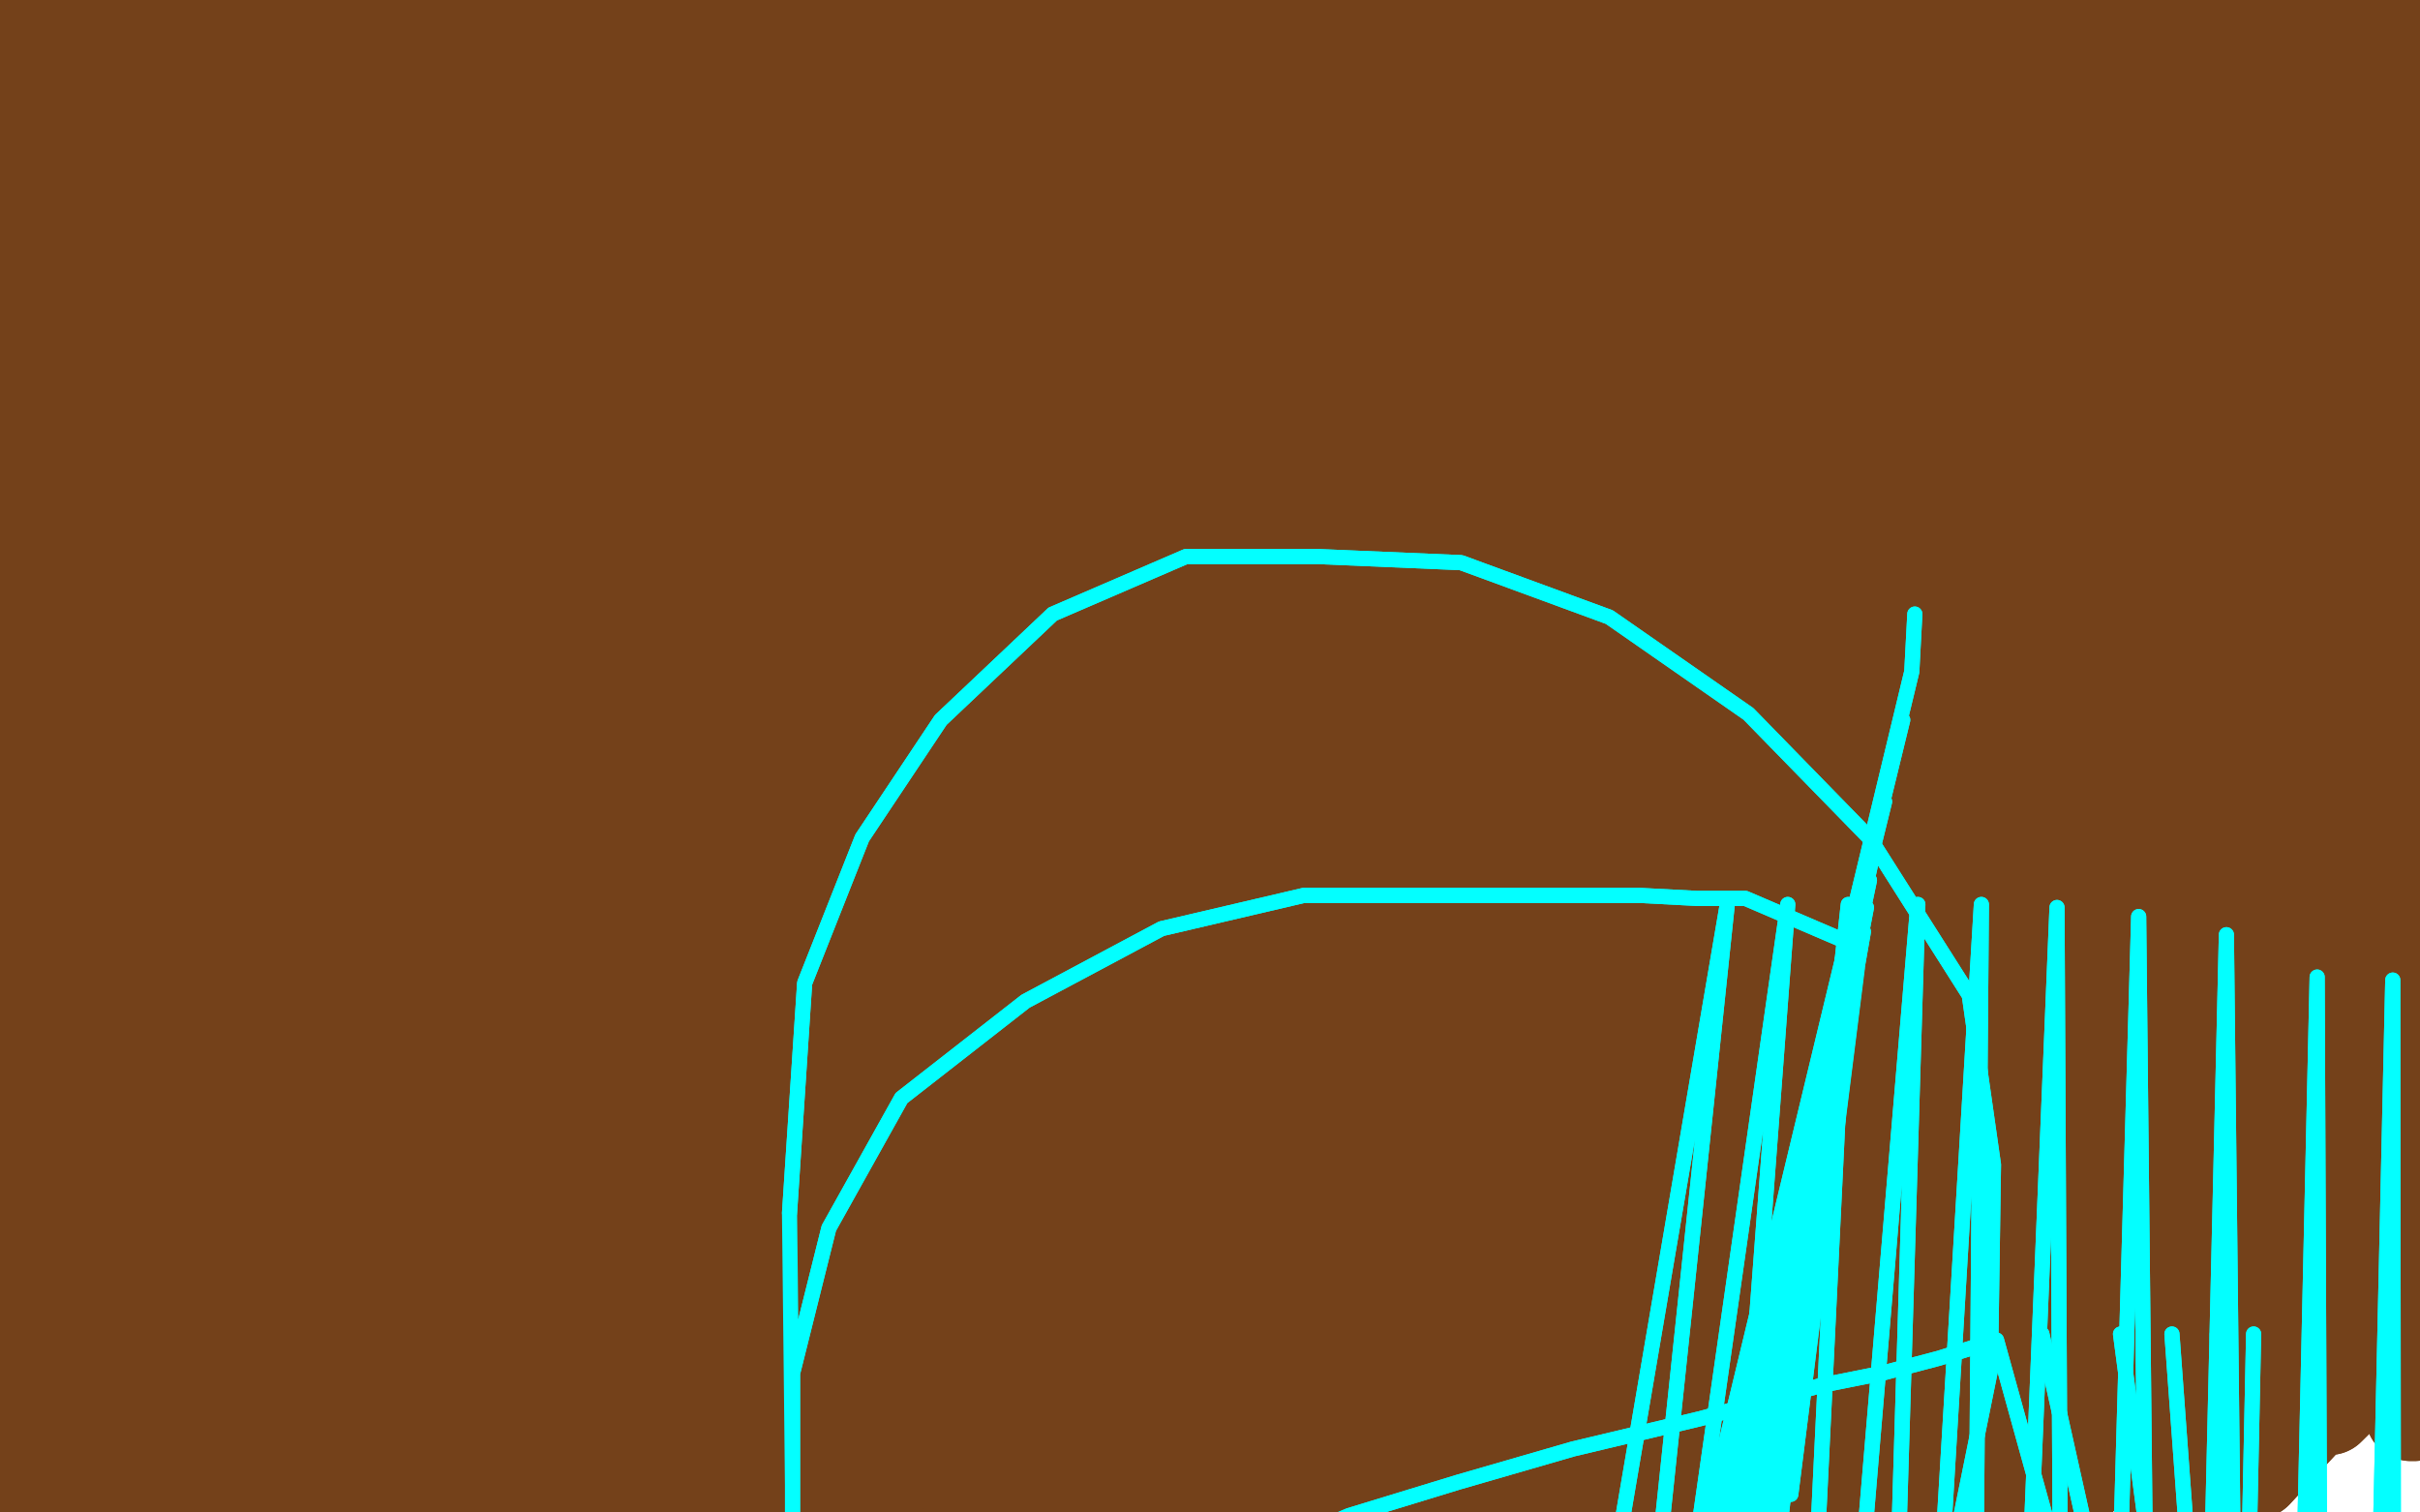 <?xml version="1.0" standalone="no"?>
<!DOCTYPE svg PUBLIC "-//W3C//DTD SVG 1.1//EN"
"http://www.w3.org/Graphics/SVG/1.1/DTD/svg11.dtd">

<svg width="800" height="500" version="1.1" xmlns="http://www.w3.org/2000/svg" xmlns:xlink="http://www.w3.org/1999/xlink" style="stroke-antialiasing: false"><desc>This SVG has been created on https://colorillo.com/</desc><rect x='0' y='0' width='800' height='500' style='fill: rgb(255,255,255); stroke-width:0' /><polyline points="724,143 714,157 714,157 381,327 381,327 709,160 709,160 388,325 388,325 704,162 704,162 394,324 394,324 698,164 698,164 404,319 404,319 693,166 693,166 413,315 413,315 689,168 689,168 422,310 422,310 685,170 685,170 429,307 682,171 435,306 678,173 439,306 675,175 443,306 673,177 446,306 670,179 449,306 667,182 451,306 665,183 452,306 663,186 453,307 662,187 454,307 661,187 454,308 661,188 454,309 661,188 452,311 661,188 451,312 661,188 449,313 661,188 447,314 661,188 445,315 661,188 444,315 662,187 443,315 662,186 442,315 663,186 442,315 664,184 442,315 665,183 442,315 666,181 441,315 667,181 440,315 667,180 440,315 668,179 439,315 669,178 438,315 669,178 436,315 670,177 434,315 670,177 433,315 670,177 431,315 670,176 428,315 670,175 425,315 670,173 422,315 670,169 418,315 670,163 414,313 670,156 409,309 671,148 405,305 671,140 399,301 671,133 395,297 671,127 390,294 671,122 386,291 671,118 381,290 670,116 377,289 669,115 372,289 668,114 368,289 667,114 362,289 666,114 350,295 664,114 339,301 662,114 332,305 660,114 328,308 658,114 325,309 657,114 323,310 656,114 321,311 654,114 318,312 652,114 316,314 650,115 313,316 647,116 309,318 642,117 306,320 636,118 303,323 625,121 299,326 608,126 294,331 590,132 286,338 570,139 275,350 552,147 261,364 535,156 248,378 519,166 236,392 505,175 225,405 490,184 214,417 473,195 203,430 457,205 193,443 441,215 183,454 427,222 175,463 418,227 170,469 414,229 167,472 411,229 166,473 411,229 166,472 411,228 167,469 411,225 172,464 411,220 182,454 415,214 198,439 432,200 219,417 464,182 244,391 493,166 270,366 518,151 296,342 543,136 320,319 565,123 342,300 584,111 362,284 605,100 382,268 629,89 403,253 655,79 425,240 682,71 446,227 707,63 467,216 727,59 485,209 742,56 498,202 753,55 508,199 757,55 512,199 759,55 513,199 759,55 513,200 759,58 511,204 758,63 506,208 754,71 488,221 741,82 463,240 716,99 428,267 677,119 389,299 635,141 353,330 595,164 318,361 557,187 285,391 525,209 257,417 496,229 231,441 470,246 210,461 453,260 192,477 440,268 179,488 430,272 170,497 421,276 161,505 411,280 154,512 402,281 149,516 398,281 149,517 398,280 149,517 398,275 155,515 401,267 167,509 413,254 183,498 438,234 205,479 472,211 236,445 512,186 273,408 554,159 309,371 598,130 347,333 640,104 384,297 677,81 416,265 709,62 444,239 737,45 468,219 757,33 485,204 772,24 499,190 778,19 506,182 780,18 508,179 778,19 505,179 775,24 500,181 766,35 490,184 748,48 459,204 716,63 419,227 663,81 372,256 606,100 324,288 555,120 282,318 509,139 239,348 462,160 200,376 421,178 165,402 385,193 132,425 349,207 103,447 314,222 77,469 280,236 54,491 247,252 35,510 223,263 21,524 206,272 10,535 195,278 4,542 190,279 3,543 189,279 3,543 189,279 4,543 189,276 14,535 192,269 33,516 210,254 57,491 245,227 87,458 288,197 122,418 332,168 159,380 375,138 198,343 421,109 239,303 462,83 283,264 504,62 325,229 551,39 366,197 597,19 406,169 637,3 438,147 670,-8 467,130 698,-16 491,118 719,-19 508,109 732,-19 519,105 738,-19 523,104 739,-16 524,104 737,-9 522,106 728,2 515,111 710,15 488,125 678,30 447,147 631,47 398,173 574,67 344,202 516,89 291,233 453,115 238,267 396,139 190,297 348,161 144,328 303,181 102,359 264,200 66,387 227,219 34,415 184,241 8,441 141,265 -18,471 110,286 -38,498 88,301 -50,520 76,309 -50,528 75,310 -50,529 75,309 -50,525 78,304 -41,517 87,295 -24,502 110,274 -5,481 141,247 20,450 177,215 56,404 219,180 94,358 265,143 131,314 311,107 168,272 353,72 203,232 393,41 239,193 432,13 272,159 463,-9 300,129 490,-27 326,104 514,-42 347,83 533,-50 362,68 546,-50 372,60 551,-50 375,57 552,-50 375,57 551,-50 375,61 542,-39 364,72 515,-18 326,102 463,15 276,143 392,57 219,194 328,99 166,248 270,143 120,303 221,183 76,355 177,222 40,405 141,255 12,445 118,280 -7,477 100,298 -19,501 91,308 -26,514 89,309 -26,518 89,307 -23,517 89,302 -13,513 100,289 3,498 127,263 24,472 158,236 52,436 197,205 86,393 240,170 121,350 283,136 156,313 328,103 192,273 375,70 231,233 421,39 272,194 463,11 311,158 508,-12 352,124 551,-34 388,96 588,-49 419,74 616,-50 442,61 631,-50 454,55 637,-50 459,54 637,-50 459,55 637,-50 459,60 632,-43 455,67 617,-24 435,89 590,-1 402,119 547,27 359,156 483,63 303,202 414,106 247,251 354,145 198,298 301,181 151,344 259,213 113,383 225,237 83,412 203,253 65,427 192,259 55,434 188,259 51,435 185,259 50,435 185,255 50,434 185,250 51,427 188,239 66,405 213,212 86,376 250,179 116,340 293,148 156,299 342,118 200,259 390,89 248,219 438,63 296,183 477,45 340,152 525,24 383,125 574,4 424,101 618,-11 461,81 660,-25 497,63 698,-36 534,46 727,-43 562,33 747,-49 582,25 756,-50 590,23 757,-50 591,22 755,-46 590,25 750,-43 586,27 745,-39 581,31 729,-32 568,40 696,-18 536,56 650,-1 488,81 596,20 430,115 542,45 379,146 487,73 325,182 431,106 272,220 383,133 221,259 341,161 183,292 306,187 150,324 280,209 128,351 263,225 116,369 258,231 113,376 258,231 114,376 261,228 121,373 281,217 144,358 324,192 175,335 371,164 214,304 422,135 262,265 469,110 316,227 521,84 370,191 577,58 420,160 626,36 462,135 671,18 503,115 711,3 542,97 745,-7 576,83 775,-14 606,74 801,-17 631,67 819,-17 650,64 829,-17 660,64 832,-15 663,65 832,-12 663,70 830,-7 660,74 825,-2 653,80 812,5 635,90 780,18 607,103 736,31 570,119 691,45 529,137 644,61 485,160 603,79 444,186 568,96 407,208 534,113 373,231 501,131 343,253 469,150 314,277 432,176 282,306 388,205 247,341 342,238 209,383 296,276 173,429 255,313 139,472 225,343 116,507 204,365 99,529 192,379 89,543 188,385 85,549 186,387 84,550 186,385 84,549 188,380 84,544 194,373 96,532 216,354 114,511 249,329 139,484 286,302 172,450 327,272 209,415 370,243 248,379 414,215 288,346 458,186 329,312 504,160 373,278 556,132 418,245 607,105 458,215 657,80 499,188 701,60 541,161 740,45 578,138 771,33 607,120 791,28 627,109 800,26 637,105 801,26 637,104 800,29 637,106 794,34 630,111 772,49 616,120 736,68 577,143 689,90 531,169 630,116 472,204 570,144 410,243 508,175 350,282 442,213 291,325 381,246 235,369 326,277 180,412 274,307 135,448 237,328 103,471 208,344 79,487 185,355 61,499 170,363 49,507 158,368 38,515 148,372 28,526 139,376 21,533 134,379 19,538 132,381 19,539 131,381 19,539 131,381 20,539 133,381 27,538 140,378 44,529 163,366 67,513 201,345 100,485 247,317 138,451 296,287 180,417 348,255 228,380 401,225 278,343 453,194 331,305 501,169 381,269 559,141 434,235 619,114 480,207 675,90 533,179 727,71 583,153 772,56 627,133 809,45 663,117 838,39 689,107 857,36 705,102 864,35 711,101 865,35 712,101 865,37 712,103 862,40 709,107 851,46 703,111 822,58 679,122 781,73 633,143 721,93 577,169 652,118 510,204 583,146 437,248 513,179 366,294 441,215 301,342 380,246 247,387 338,271 209,420 309,290 185,440 288,304 167,454 271,314 154,466 257,322 143,477 243,329 133,489 228,339 124,503 219,347 121,510 218,348 121,511 218,348 123,511 221,348 135,511 239,344 154,504 271,330 180,489 310,309 213,464 359,280 254,431 411,247 301,393 462,216 351,351 513,187 400,312 570,153 449,273 627,120 493,243 680,92 543,209 731,66 592,177 776,45 637,149 815,28 675,127 849,14 707,109 878,3 734,95 899,-4 754,86 912,-8 767,80 919,-9 775,78 919,-9 776,77 919,-7 776,77 917,-3 774,81 911,2 769,84 888,17 755,96 852,37 717,119 798,65 668,150 732,101 609,189 668,137 550,231 611,172 494,273 557,207 436,322 503,242 379,368 449,279 330,408 398,313 288,448 354,344 252,481 321,368 224,508 296,386 204,526 281,396 195,531 276,397 193,532 275,397 192,532 275,396 192,530 275,394 192,528 275,391 193,525 283,380 205,513 301,361 221,493 322,339 239,468 350,312 264,437 383,281 293,404 421,250 326,371 457,223 360,341 495,198 396,309 540,168 435,276 585,140 471,247 632,112 513,217 679,86 557,184 723,63 599,155 763,43 639,130 800,28 676,109 829,16 704,94 850,8 724,85 863,4 736,80 866,3 739,79 867,3 740,79 867,3 740,81 865,6 738,85 860,12 734,91 844,28 719,109 817,50 691,135 777,80 654,168 728,114 612,206 682,147 571,244 635,183 528,284 588,219 479,330 540,255 429,381 489,293 386,423 444,331 351,456 408,357 323,482 383,373 303,498 368,382 291,505 360,384 285,506 357,384 284,506 357,378 284,506 364,363 284,503 378,346 288,494 399,325 310,463 429,298 338,430 467,269 374,393 510,238 418,354 557,207 458,319 609,174 500,288 662,143 547,253 711,116 592,222 756,92 634,194 795,75 671,171 824,63 701,155 846,54 721,145 857,51 734,140 859,51 737,139 859,53 737,141 855,56 734,144 838,68 727,150 811,86 695,174 775,110 658,201 723,142 611,237 665,175 559,277 609,209 506,319 551,243 445,371 491,278 392,417 438,313 351,456 396,339 318,487 369,356 295,507 353,366 281,515 344,370 274,518 341,371 270,519 339,371 269,519 339,371 268,519 339,367 268,519 350,353 269,516 366,337 285,497 391,318 309,470 424,295 338,440 462,270 375,405 501,246 415,371 546,219 452,340 595,191 492,313 646,163 536,281 694,138 580,251 739,116 622,225 777,99 659,202 808,86 688,186 831,76 709,174 848,71 724,167 857,69 733,163 861,68 737,162 862,68 737,162 862,70 737,162 856,74 733,166 837,89 724,174 806,107 688,199 762,134 647,228 708,165 598,266 655,200 551,304 604,235 501,348 554,268 450,395 514,298 410,432 471,327 376,463 433,357 342,498 398,380 315,526 368,403 292,549 343,420 273,569 326,431 262,576 319,434 256,576 316,434 252,576" style="fill: none; stroke: #74411a; stroke-width: 30; stroke-linejoin: round; stroke-linecap: round; stroke-antialiasing: false; stroke-antialias: 0; opacity: 1.0"/>
<polyline points="377,11 370,17 370,17 370,18 370,18 370,19 370,19 368,17 366,16 363,14 360,13 352,13 338,22 319,35 296,53 271,73 243,96 213,121 187,145 161,169 135,195 108,219 81,245 55,271 35,292 19,310 6,325 -3,336 -7,343 -8,345 -4,343 6,333 23,316 47,290 84,250 126,207 171,164 219,122 269,82 316,47 354,20 388,0 411,-14 424,-18 427,-18 427,-11 411,7 376,37 325,78 261,130 193,191 127,260 67,325 18,386 -24,442 -50,483 -50,503 -50,504 -50,492 -50,469 -40,446" style="fill: none; stroke: #74411a; stroke-width: 30; stroke-linejoin: round; stroke-linecap: round; stroke-antialiasing: false; stroke-antialias: 0; opacity: 1.0"/>
<polyline points="377,11 370,17 370,17 370,18 370,18 370,19 368,17 366,16 363,14 360,13 352,13 338,22 319,35 296,53 271,73 243,96 213,121 187,145 161,169 135,195 108,219 81,245 55,271 35,292 19,310 6,325 -3,336 -7,343 -8,345 -4,343 6,333 23,316 47,290 84,250 126,207 171,164 219,122 269,82 316,47 354,20 388,0 411,-14 424,-18 427,-18 427,-11 411,7 376,37 325,78 261,130 193,191 127,260 67,325 18,386 -24,442 -50,483 -50,503 -50,504 -50,492 -50,469 -40,446 -28,424 -14,399 -5,388" style="fill: none; stroke: #74411a; stroke-width: 30; stroke-linejoin: round; stroke-linecap: round; stroke-antialiasing: false; stroke-antialias: 0; opacity: 1.0"/>
<polyline points="326,58 313,65 313,65 103,274 103,274 297,74 297,74 88,287 88,287 270,89 270,89 67,308 67,308 240,106 240,106 47,330 47,330 213,124 213,124 30,351 30,351 188,142 188,142 15,372 15,372 166,158 166,158 3,390 3,390 149,171 -7,405 137,181 -15,417 130,187 -18,423 128,188 -18,424 128,186 -18,423 129,179 -15,415 141,165 -5,399 161,147 10,377 190,122 33,343 226,93 62,305 260,69 90,270 291,46 118,237 321,27 143,210 346,11 163,187 365,-1 180,168 379,-9 191,155 386,-12 197,149 387,-13 197,147 387,-13 195,147 384,-8 182,153 368,1 157,169 335,17 123,197 287,40 83,233 230,72 45,276 180,106 13,319 137,141 -11,358 102,172 -28,394 80,196 -41,423 68,209 -46,440 67,211 -46,443 67,210 -44,440 75,200 -33,424 96,176 -17,397 126,143 4,360 162,108 31,313 205,69 65,261 250,33 101,211 293,2 136,168 334,-24 167,133 365,-42 193,106 385,-50 209,90 392,-50 215,83 388,-50 207,88 372,-39 187,101 340,-21 153,129 303,2 118,163 257,32 80,204 210,67 45,248 165,103 15,292 128,138 -8,330 108,160 -20,352 103,165 -21,357 108,157 -16,345 129,135 2,317 164,102 29,278 203,68 60,233 249,31 98,186 291,-2 129,144 328,-29 156,111 355,-48 173,88 365,-50 176,78 365,-50 175,77 355,-50 164,79 325,-39 127,105 272,-16 73,150 207,20 23,199 145,63 -16,246 99,101 -45,287 63,133 -50,323 37,158 -50,353 22,174 -50,371 18,179 -50,376 18,179 -50,376 20,173 -50,368 38,153 -50,346 69,121 -48,314 102,88 -23,276 138,54 6,232 175,21 37,189 209,-6 62,155 233,-25 81,131 243,-32 90,121 244,-32 90,120 240,-29 89,125 219,-13 71,146 179,19 38,189 129,63 1,244 75,117 -35,307 29,171 -50,369 -9,225 -50,427 -31,265 -50,465 -34,281 -50,478 -30,281 -50,479 -14,267 -50,469 11,237 -50,441 40,201 -50,400 74,160 -28,353 110,117 0,302 146,77 30,250 181,40 60,204 213,7 86,164 239,-19 105,137 253,-33 114,125 256,-36 115,125 256,-36 115,129 252,-27 105,147 231,-6 86,175 202,24 64,211 167,60 37,256 126,105 9,305 88,147 -16,351 63,176 -32,382 54,188 -39,393 53,189 -40,393 53,183 -40,382 59,163 -34,354 82,128 -17,312 109,87 6,261 140,45 32,208 170,8 57,161 192,-20 73,127 201,-35 78,111 201,-39 78,110 197,-37 71,114 177,-22 51,133 133,15 17,171 78,63 -23,223 32,109 -50,273 1,144 -50,310 -10,158 -50,322 -10,157 -50,322 -4,146 -50,310 18,119 -50,279 47,84 -50,238 80,45 -24,194 114,6 9,148 144,-23 36,111 164,-43 54,88 170,-50 59,79 167,-46 57,84 149,-32 44,102 118,-3 19,133 81,30 -9,168 47,63 -35,204 27,83 -50,225 21,89 -50,230 21,88 -50,229 24,79 -50,217 38,60 -40,191 59,32 -22,161 79,6 -4,129 95,-17 13,101 105,-32 24,82 107,-36 27,75 101,-32 25,78 81,-17 19,88 56,6 3,108 32,29 -14,129 19,43 -23,141 18,45 -23,142 19,42 -23,137 26,31 -18,126 37,17 -10,110 47,1 2,90 54,-10 11,75 57,-17 13,66 57,-17 14,64 56,-17 14,64 51,-14 13,66 43,-8 12,68 35,1 9,72 29,8 5,75 26,10 3,77 26,10 2,78 26,6 2,78 32,-4 4,69 42,-18 14,52 53,-35 22,33 62,-46 34,21 64,-50 37,17 64,-50 37,17 63,-50 37,17 57,-44 32,22 49,-39 26,27 37,-30 17,36 23,-19 5,47 14,-12 -3,55 13,-11 -6,56 11,-13 -8,55 11,-19 -8,48 19,-24 -5,44 30,-33 3,35 45,-50 16,16 58,-50 31,-2 65,-50 39,-12 65,-50 39,-18 65,-50 38,-18 62,-50 36,-17 59,-50 33,-11 47,-50 24,4 26,-39 5,26 2,-17 -15,50 -13,-1 -28,65 -16,3 -31,70" style="fill: none; stroke: #74411a; stroke-width: 30; stroke-linejoin: round; stroke-linecap: round; stroke-antialiasing: false; stroke-antialias: 0; opacity: 1.0"/>
<polyline points="326,58 313,65 313,65 103,274 103,274 297,74 297,74 88,287 88,287 270,89 270,89 67,308 67,308 240,106 240,106 47,330 47,330 213,124 213,124 30,351 30,351 188,142 188,142 15,372 15,372 166,158 166,158 3,390 149,171 -7,405 137,181 -15,417 130,187 -18,423 128,188 -18,424 128,186 -18,423 129,179 -15,415 141,165 -5,399 161,147 10,377 190,122 33,343 226,93 62,305 260,69 90,270 291,46 118,237 321,27 143,210 346,11 163,187 365,-1 180,168 379,-9 191,155 386,-12 197,149 387,-13 197,147 387,-13 195,147 384,-8 182,153 368,1 157,169 335,17 123,197 287,40 83,233 230,72 45,276 180,106 13,319 137,141 -11,358 102,172 -28,394 80,196 -41,423 68,209 -46,440 67,211 -46,443 67,210 -44,440 75,200 -33,424 96,176 -17,397 126,143 4,360 162,108 31,313 205,69 65,261 250,33 101,211 293,2 136,168 334,-24 167,133 365,-42 193,106 385,-50 209,90 392,-50 215,83 388,-50 207,88 372,-39 187,101 340,-21 153,129 303,2 118,163 257,32 80,204 210,67 45,248 165,103 15,292 128,138 -8,330 108,160 -20,352 103,165 -21,357 108,157 -16,345 129,135 2,317 164,102 29,278 203,68 60,233 249,31 98,186 291,-2 129,144 328,-29 156,111 355,-48 173,88 365,-50 176,78 365,-50 175,77 355,-50 164,79 325,-39 127,105 272,-16 73,150 207,20 23,199 145,63 -16,246 99,101 -45,287 63,133 -50,323 37,158 -50,353 22,174 -50,371 18,179 -50,376 18,179 -50,376 20,173 -50,368 38,153 -50,346 69,121 -48,314 102,88 -23,276 138,54 6,232 175,21 37,189 209,-6 62,155 233,-25 81,131 243,-32 90,121 244,-32 90,120 240,-29 89,125 219,-13 71,146 179,19 38,189 129,63 1,244 75,117 -35,307 29,171 -50,369 -9,225 -50,427 -31,265 -50,465 -34,281 -50,478 -30,281 -50,479 -14,267 -50,469 11,237 -50,441 40,201 -50,400 74,160 -28,353 110,117 0,302 146,77 30,250 181,40 60,204 213,7 86,164 239,-19 105,137 253,-33 114,125 256,-36 115,125 256,-36 115,129 252,-27 105,147 231,-6 86,175 202,24 64,211 167,60 37,256 126,105 9,305 88,147 -16,351 63,176 -32,382 54,188 -39,393 53,189 -40,393 53,183 -40,382 59,163 -34,354 82,128 -17,312 109,87 6,261 140,45 32,208 170,8 57,161 192,-20 73,127 201,-35 78,111 201,-39 78,110 197,-37 71,114 177,-22 51,133 133,15 17,171 78,63 -23,223 32,109 -50,273 1,144 -50,310 -10,158 -50,322 -10,157 -50,322 -4,146 -50,310 18,119 -50,279 47,84 -50,238 80,45 -24,194 114,6 9,148 144,-23 36,111 164,-43 54,88 170,-50 59,79 167,-46 57,84 149,-32 44,102 118,-3 19,133 81,30 -9,168 47,63 -35,204 27,83 -50,225 21,89 -50,230 21,88 -50,229 24,79 -50,217 38,60 -40,191 59,32 -22,161 79,6 -4,129 95,-17 13,101 105,-32 24,82 107,-36 27,75 101,-32 25,78 81,-17 19,88 56,6 3,108 32,29 -14,129 19,43 -23,141 18,45 -23,142 19,42 -23,137 26,31 -18,126 37,17 -10,110 47,1 2,90 54,-10 11,75 57,-17 13,66 57,-17 14,64 56,-17 14,64 51,-14 13,66 43,-8 12,68 35,1 9,72 29,8 5,75 26,10 3,77 26,10 2,78 26,6 2,78 32,-4 4,69 42,-18 14,52 53,-35 22,33 62,-46 34,21 64,-50 37,17 64,-50 37,17 63,-50 37,17 57,-44 32,22 49,-39 26,27 37,-30 17,36 23,-19 5,47 14,-12 -3,55 13,-11 -6,56 11,-13 -8,55 11,-19 -8,48 19,-24 -5,44 30,-33 3,35 45,-50 16,16 58,-50 31,-2 65,-50 39,-12 65,-50 39,-18 65,-50 38,-18 62,-50 36,-17 59,-50 33,-11 47,-50 24,4 26,-39 5,26 2,-17 -15,50 -13,-1 -28,65 -16,3 -31,70 -14,3 -31,70 -9,1 -30,69 0,-5 -26,63 12,-18 -14,49 22,-25 -5,42" style="fill: none; stroke: #74411a; stroke-width: 30; stroke-linejoin: round; stroke-linecap: round; stroke-antialiasing: false; stroke-antialias: 0; opacity: 1.0"/>
<polyline points="55,5 67,19 67,19 68,43 68,43 60,80 60,80 42,127 42,127 24,176 24,176 14,218 14,218 14,242 14,242 23,249 23,249 41,249 72,234 109,208 148,181 191,158 231,132 272,110 302,96 326,93 342,91 347,101 350,115 350,130 341,153 324,182 301,215 278,252 252,289 227,330 207,367 195,393 191,402 191,397 192,389 195,381 201,370 207,359 212,350 216,343 219,337 221,335 221,333" style="fill: none; stroke: #74411a; stroke-width: 30; stroke-linejoin: round; stroke-linecap: round; stroke-antialiasing: false; stroke-antialias: 0; opacity: 1.0"/>
<polyline points="55,5 67,19 67,19 68,43 68,43 60,80 60,80 42,127 42,127 24,176 24,176 14,218 14,218 14,242 14,242 23,249 41,249 72,234 109,208 148,181 191,158 231,132 272,110 302,96 326,93 342,91 347,101 350,115 350,130 341,153 324,182 301,215 278,252 252,289 227,330 207,367 195,393 191,402 191,397 192,389 195,381 201,370 207,359 212,350 216,343 219,337 221,335 221,333 221,332 221,331" style="fill: none; stroke: #74411a; stroke-width: 30; stroke-linejoin: round; stroke-linecap: round; stroke-antialiasing: false; stroke-antialias: 0; opacity: 1.0"/>
<polyline points="221,333 221,332 221,331" style="fill: none; stroke: #74411a; stroke-width: 30; stroke-linejoin: round; stroke-linecap: round; stroke-antialiasing: false; stroke-antialias: 0; opacity: 1.0"/>
<polyline points="405,439 406,441 406,441 679,235 679,235 401,445 401,445 677,243 677,243 392,453 392,453 668,249 668,249 383,465 383,465 655,256 655,256 375,474 375,474 641,264 641,264 372,478 372,478 630,269 630,269 372,479 372,479 624,270 624,270 376,477 624,270 389,468 626,267 407,453 643,256 431,434 669,243 454,413 698,229 475,397 724,217 491,385 740,208 503,376 749,201 508,373 752,199 510,372 753,199 510,373 753,200 506,380 747,207 494,393 736,217 476,412 718,229 452,438 688,246 426,468 653,265 404,493 620,284 387,514 593,300 378,525 575,311 376,527 568,313 380,521 570,308 400,497 590,289 431,462 627,262 469,423 675,230 511,385 725,199 554,349 769,171 594,317 808,150 625,294 839,132 648,278 862,119 660,270 875,112 662,269 877,111 662,270 877,111 657,277 869,118 636,295 847,132 606,322 812,151 571,358 767,178 535,397 715,210 501,436 669,241 472,472 632,269 452,500 604,290 440,515 585,304 437,516 579,306 438,515 579,306 450,498 586,294 472,471 612,270 498,439 647,241 535,396 692,207 578,350 741,173 620,311 787,146 659,277 830,123 692,251 866,104 714,235 890,93 724,229 900,90 727,229 901,90 727,229 901,91 722,234 892,99 710,244 872,112 686,263 843,130 652,291 801,154 607,330 747,187 566,368 696,218 534,400 653,245 516,417 628,262 514,418 622,264 514,412 623,261 528,389 639,243 551,358 665,218 578,325 695,191 608,291 727,165 638,261 755,144 662,237 778,127 676,223 793,118 678,220 796,116 677,221 796,116 668,228 793,120 649,241 779,132 623,261 755,149 587,290 722,173 539,333 674,204 484,384 618,242 433,443 564,281 396,485 521,316 370,516 488,345 351,538 467,363 340,548 455,373 335,549 450,375 334,549 449,375 334,546 449,373 335,532 450,364 346,512 462,349 361,489 480,332 379,463 501,313 401,437 525,293 422,415 550,276 442,397 573,261 459,384 594,250 473,373 611,242 485,367 624,237 492,363 632,235 494,361 636,234 494,361 637,234 493,362 637,234 487,366 631,237 472,371 617,243 445,385 595,252 406,403 563,263 362,426 520,278 319,451 470,297 280,474 422,317 245,497 380,334 216,514 344,350 193,525 317,361 176,533 298,367 166,535 287,369 163,535 284,369 163,535 284,367 163,531 286,361 175,520 301,349 195,502 324,333 222,478 353,314 253,452 383,296 285,427 415,278 314,408 444,263 339,392 469,252 362,379 492,242 382,369 514,234 397,362 532,227 411,357 547,222 421,353 559,219 427,352 565,219 429,352 568,219 427,355 567,222 417,362 555,229 396,376 534,240 363,398 504,253 320,430 457,277 277,467 404,306 239,504 359,333 212,534 324,359 200,552 307,376 197,560 303,382 197,561 305,382 204,561 316,381 221,553 336,371 245,535 365,354 273,513 398,335 308,484 436,313 345,454 473,294 382,426 514,277 420,400 555,259 454,379 596,243 482,363 633,229 508,350 664,217 529,340 689,209 542,335 706,205 551,334 715,204 553,334 718,204 553,341 718,207 546,353 714,215 526,375 694,230 496,405 664,250 457,445 624,276 419,489 582,304 390,523 546,330 366,552 516,352 350,571 494,367 344,576 485,373 344,576 483,373 347,566 488,366 363,542 506,348 386,512 535,325 415,476 570,298 450,438 614,270 485,405 660,242 524,371 706,217 563,341 749,196 600,315 788,180 632,297 823,169 656,286 849,163 670,282 865,161 675,282 871,161 675,287 871,167 669,299 863,178 648,321 841,195 618,348 808,215 583,383 763,242 543,425 710,272 505,467 661,301 470,507 617,328 447,539 584,349 437,551 567,359 436,551 564,360 442,538 566,355 457,513 583,339 478,485 612,314 505,450 648,285 540,411 688,256 580,371 733,228 621,337 776,206 657,310 815,189 688,291 848,180 709,283 872,176 716,282 882,176 716,288 882,183 709,303 873,196 685,329 847,215 653,362 811,240 617,400 767,270 580,443 722,301 547,487 679,333 518,528 642,361 498,558 614,384 486,576 596,398 483,578 590,400 483,576 590,400 496,556 601,390 516,525 626,368 541,492 658,340 572,453 698,310 606,417 739,284 635,390 773,265 659,371 800,253 675,362 816,248 680,361 821,248 680,361 822,250 679,369 815,259 664,387 793,277 633,416 760,301 590,455 713,331 544,499 660,363 506,542 613,395 477,572 580,420 465,582 565,430 463,582 563,430 463,577 563,427 470,561 577,412 489,534 603,389 518,499 639,360 557,461 683,331 600,422 729,303 641,390 773,280 674,366 809,264 696,351 835,254 703,348 847,250 701,351 843,253 687,361 824,263 655,384 794,279 614,416 752,302 562,461 693,333 514,512 634,369 470,564 582,405 447,597 550,433 444,601 543,440 446,596 550,438 467,573 572,420 495,538 606,393 529,499 647,362 570,459 693,330 611,423 737,302 648,391 775,279 676,369 804,263 691,360 821,255 693,360 824,254 688,373 817,261 662,403 786,285 625,443 741,318 585,489 691,354 555,525 652,385 544,539 637,400 544,539 637,401 548,533 649,394 567,512 673,374 595,480 706,349 624,449 740,324 657,418 775,301 683,396 805,285 697,386 822,276 700,385 827,276 699,389 827,277 690,402 816,287 665,430 787,311 632,466 748,341 604,501 711,370 590,524 691,389 590,528 689,394 598,525 702,391 621,507 730,375 652,479 765,351 683,451 800,329 711,425 831,309 729,409 852,296 733,406 858,292 727,415 844,302 698,440 812,324 665,474 773,353 635,508 734,383 618,530 713,402 616,535 709,407 616,535 710,407 624,528 721,402 641,512 740,388 660,493 762,372 680,474 783,358 699,456 803,345 711,447 817,339 714,445 821,339 715,446 821,339 714,452 817,345 707,463 803,359 693,482 784,377 676,503 761,396 667,513 749,406 667,514 749,407 674,506 763,397 697,483 793,376 732,450 832,349 767,420 873,324 792,404 899,309 802,399 910,305 802,400 910,305 793,414 893,318 768,441 864,340 741,469 833,363 723,490 810,384 714,503 798,397 713,507 795,402 714,507 799,402 721,501 809,395 733,489 822,386 747,475 838,374 763,460 856,362 774,450 869,355 778,447 873,353 778,448 873,353 774,453 865,361 756,471 844,376 730,496 816,397 709,518 790,417 698,529 776,427 698,530 775,428 703,525 785,424 721,508 808,409 746,487 836,390 770,466 866,371 793,449 892,357 809,439 909,349 814,436 913,348 815,436 913,348 814,441 908,355 809,450 896,365 802,459 887,373 798,466 882,379 797,468 881,381 798,468 886,381" style="fill: none; stroke: #74411a; stroke-width: 30; stroke-linejoin: round; stroke-linecap: round; stroke-antialiasing: false; stroke-antialias: 0; opacity: 1.0"/>
<polyline points="405,439 406,441 406,441 679,235 679,235 401,445 401,445 677,243 677,243 392,453 392,453 668,249 668,249 383,465 383,465 655,256 655,256 375,474 375,474 641,264 641,264 372,478 372,478 630,269 630,269 372,479 372,479 624,270 376,477 624,270 389,468 626,267 407,453 643,256 431,434 669,243 454,413 698,229 475,397 724,217 491,385 740,208 503,376 749,201 508,373 752,199 510,372 753,199 510,373 753,200 506,380 747,207 494,393 736,217 476,412 718,229 452,438 688,246 426,468 653,265 404,493 620,284 387,514 593,300 378,525 575,311 376,527 568,313 380,521 570,308 400,497 590,289 431,462 627,262 469,423 675,230 511,385 725,199 554,349 769,171 594,317 808,150 625,294 839,132 648,278 862,119 660,270 875,112 662,269 877,111 662,270 877,111 657,277 869,118 636,295 847,132 606,322 812,151 571,358 767,178 535,397 715,210 501,436 669,241 472,472 632,269 452,500 604,290 440,515 585,304 437,516 579,306 438,515 579,306 450,498 586,294 472,471 612,270 498,439 647,241 535,396 692,207 578,350 741,173 620,311 787,146 659,277 830,123 692,251 866,104 714,235 890,93 724,229 900,90 727,229 901,90 727,229 901,91 722,234 892,99 710,244 872,112 686,263 843,130 652,291 801,154 607,330 747,187 566,368 696,218 534,400 653,245 516,417 628,262 514,418 622,264 514,412 623,261 528,389 639,243 551,358 665,218 578,325 695,191 608,291 727,165 638,261 755,144 662,237 778,127 676,223 793,118 678,220 796,116 677,221 796,116 668,228 793,120 649,241 779,132 623,261 755,149 587,290 722,173 539,333 674,204 484,384 618,242 433,443 564,281 396,485 521,316 370,516 488,345 351,538 467,363 340,548 455,373 335,549 450,375 334,549 449,375 334,546 449,373 335,532 450,364 346,512 462,349 361,489 480,332 379,463 501,313 401,437 525,293 422,415 550,276 442,397 573,261 459,384 594,250 473,373 611,242 485,367 624,237 492,363 632,235 494,361 636,234 494,361 637,234 493,362 637,234 487,366 631,237 472,371 617,243 445,385 595,252 406,403 563,263 362,426 520,278 319,451 470,297 280,474 422,317 245,497 380,334 216,514 344,350 193,525 317,361 176,533 298,367 166,535 287,369 163,535 284,369 163,535 284,367 163,531 286,361 175,520 301,349 195,502 324,333 222,478 353,314 253,452 383,296 285,427 415,278 314,408 444,263 339,392 469,252 362,379 492,242 382,369 514,234 397,362 532,227 411,357 547,222 421,353 559,219 427,352 565,219 429,352 568,219 427,355 567,222 417,362 555,229 396,376 534,240 363,398 504,253 320,430 457,277 277,467 404,306 239,504 359,333 212,534 324,359 200,552 307,376 197,560 303,382 197,561 305,382 204,561 316,381 221,553 336,371 245,535 365,354 273,513 398,335 308,484 436,313 345,454 473,294 382,426 514,277 420,400 555,259 454,379 596,243 482,363 633,229 508,350 664,217 529,340 689,209 542,335 706,205 551,334 715,204 553,334 718,204 553,341 718,207 546,353 714,215 526,375 694,230 496,405 664,250 457,445 624,276 419,489 582,304 390,523 546,330 366,552 516,352 350,571 494,367 344,576 485,373 344,576 483,373 347,566 488,366 363,542 506,348 386,512 535,325 415,476 570,298 450,438 614,270 485,405 660,242 524,371 706,217 563,341 749,196 600,315 788,180 632,297 823,169 656,286 849,163 670,282 865,161 675,282 871,161 675,287 871,167 669,299 863,178 648,321 841,195 618,348 808,215 583,383 763,242 543,425 710,272 505,467 661,301 470,507 617,328 447,539 584,349 437,551 567,359 436,551 564,360 442,538 566,355 457,513 583,339 478,485 612,314 505,450 648,285 540,411 688,256 580,371 733,228 621,337 776,206 657,310 815,189 688,291 848,180 709,283 872,176 716,282 882,176 716,288 882,183 709,303 873,196 685,329 847,215 653,362 811,240 617,400 767,270 580,443 722,301 547,487 679,333 518,528 642,361 498,558 614,384 486,576 596,398 483,578 590,400 483,576 590,400 496,556 601,390 516,525 626,368 541,492 658,340 572,453 698,310 606,417 739,284 635,390 773,265 659,371 800,253 675,362 816,248 680,361 821,248 680,361 822,250 679,369 815,259 664,387 793,277 633,416 760,301 590,455 713,331 544,499 660,363 506,542 613,395 477,572 580,420 465,582 565,430 463,582 563,430 463,577 563,427 470,561 577,412 489,534 603,389 518,499 639,360 557,461 683,331 600,422 729,303 641,390 773,280 674,366 809,264 696,351 835,254 703,348 847,250 701,351 843,253 687,361 824,263 655,384 794,279 614,416 752,302 562,461 693,333 514,512 634,369 470,564 582,405 447,597 550,433 444,601 543,440 446,596 550,438 467,573 572,420 495,538 606,393 529,499 647,362 570,459 693,330 611,423 737,302 648,391 775,279 676,369 804,263 691,360 821,255 693,360 824,254 688,373 817,261 662,403 786,285 625,443 741,318 585,489 691,354 555,525 652,385 544,539 637,400 544,539 637,401 548,533 649,394 567,512 673,374 595,480 706,349 624,449 740,324 657,418 775,301 683,396 805,285 697,386 822,276 700,385 827,276 699,389 827,277 690,402 816,287 665,430 787,311 632,466 748,341 604,501 711,370 590,524 691,389 590,528 689,394 598,525 702,391 621,507 730,375 652,479 765,351 683,451 800,329 711,425 831,309 729,409 852,296 733,406 858,292 727,415 844,302 698,440 812,324 665,474 773,353 635,508 734,383 618,530 713,402 616,535 709,407 616,535 710,407 624,528 721,402 641,512 740,388 660,493 762,372 680,474 783,358 699,456 803,345 711,447 817,339 714,445 821,339 715,446 821,339 714,452 817,345 707,463 803,359 693,482 784,377 676,503 761,396 667,513 749,406 667,514 749,407 674,506 763,397 697,483 793,376 732,450 832,349 767,420 873,324 792,404 899,309 802,399 910,305 802,400 910,305 793,414 893,318 768,441 864,340 741,469 833,363 723,490 810,384 714,503 798,397 713,507 795,402 714,507 799,402 721,501 809,395 733,489 822,386 747,475 838,374 763,460 856,362 774,450 869,355 778,447 873,353 778,448 873,353 774,453 865,361 756,471 844,376 730,496 816,397 709,518 790,417 698,529 776,427 698,530 775,428 703,525 785,424 721,508 808,409 746,487 836,390 770,466 866,371 793,449 892,357 809,439 909,349 814,436 913,348 815,436 913,348 814,441 908,355 809,450 896,365 802,459 887,373 798,466 882,379 797,468 881,381 798,468 886,381" style="fill: none; stroke: #74411a; stroke-width: 30; stroke-linejoin: round; stroke-linecap: round; stroke-antialiasing: false; stroke-antialias: 0; opacity: 1.0"/>
<polyline points="423,688 488,786 488,786 571,299 571,299 515,831 515,831 591,299 591,299 547,883 547,883 611,299 611,299 580,940 580,940 634,299 634,299 613,998 613,998 655,299 655,299 649,1054 649,1054 680,300 680,300 684,1111 684,1111 707,303 707,303 716,1167 736,309 746,1221 766,323 770,1268 791,324 792,1305 815,329 807,1338 840,337 820,1366 861,344 828,1393 876,351 836,1417 889,358 842,1441 897,365 846,1466 905,373 851,1489 914,381 854,1509 924,392 857,1523 932,403 858,1531 938,411" style="fill: none; stroke: #03ffff; stroke-width: 5; stroke-linejoin: round; stroke-linecap: round; stroke-antialiasing: false; stroke-antialias: 0; opacity: 1.0"/>
<polyline points="423,688 488,786 488,786 571,299 571,299 515,831 515,831 591,299 591,299 547,883 547,883 611,299 611,299 580,940 580,940 634,299 634,299 613,998 613,998 655,299 655,299 649,1054 649,1054 680,300 680,300 684,1111 684,1111 707,303 716,1167 736,309 746,1221 766,323 770,1268 791,324 792,1305 815,329 807,1338 840,337 820,1366 861,344 828,1393 876,351 836,1417 889,358 842,1441 897,365 846,1466 905,373 851,1489 914,381 854,1509 924,392 857,1523 932,403 858,1531 938,411 858,1534 942,417 858,1534 945,420 858,1534 950,420" style="fill: none; stroke: #03ffff; stroke-width: 5; stroke-linejoin: round; stroke-linecap: round; stroke-antialiasing: false; stroke-antialias: 0; opacity: 1.0"/>
<polyline points="739,728 745,441 745,441 739,728 739,728 733,441 733,441 739,728 739,728 718,441 718,441 739,728 739,728 701,441 701,441 739,728 739,728 675,441 675,441 739,728 739,728 660,443 660,443 641,449 641,449 622,454 622,454 602,458 562,469 520,479 482,490 446,501 413,515 384,529 359,545 341,558 327,572 319,583 312,594 308,604 306,611" style="fill: none; stroke: #03ffff; stroke-width: 5; stroke-linejoin: round; stroke-linecap: round; stroke-antialiasing: false; stroke-antialias: 0; opacity: 1.0"/>
<polyline points="739,728 745,441 745,441 739,728 739,728 733,441 733,441 739,728 739,728 718,441 718,441 739,728 739,728 701,441 701,441 739,728 739,728 675,441 675,441 739,728 739,728 660,443 660,443 641,449 641,449 622,454 602,458 562,469 520,479 482,490 446,501 413,515 384,529 359,545 341,558 327,572 319,583 312,594 308,604 306,611 305,615 305,621 305,626 305,630" style="fill: none; stroke: #03ffff; stroke-width: 5; stroke-linejoin: round; stroke-linecap: round; stroke-antialiasing: false; stroke-antialias: 0; opacity: 1.0"/>
<polyline points="612,312 577,297 577,297 561,297 561,297 542,296 542,296 514,296 514,296 478,296 478,296 431,296 431,296 384,307 384,307 339,331 298,363 274,406 262,454 262,506 272,556 303,596 344,634 397,651 457,653 518,647 573,617 613,576 644,522 658,453 659,385 651,329 618,277 578,236 532,204 483,186 436,184 392,184 348,203 311,238 285,277 266,325 261,401" style="fill: none; stroke: #03ffff; stroke-width: 5; stroke-linejoin: round; stroke-linecap: round; stroke-antialiasing: false; stroke-antialias: 0; opacity: 1.0"/>
<polyline points="612,312 577,297 577,297 561,297 561,297 542,296 542,296 514,296 514,296 478,296 478,296 431,296 431,296 384,307 339,331 298,363 274,406 262,454 262,506 272,556 303,596 344,634 397,651 457,653 518,647 573,617 613,576 644,522 658,453 659,385 651,329 618,277 578,236 532,204 483,186 436,184 392,184 348,203 311,238 285,277 266,325 261,401 262,491" style="fill: none; stroke: #03ffff; stroke-width: 5; stroke-linejoin: round; stroke-linecap: round; stroke-antialiasing: false; stroke-antialias: 0; opacity: 1.0"/>
<polyline points="633,203 632,222 632,222 558,529 558,529 629,238 629,238 558,529 558,529 625,253 625,253 558,529 558,529 623,265 623,265 558,529 558,529 621,272 621,272 558,529 558,529 620,276 620,276 558,529 558,529 619,278 619,278 561,522 561,522 619,280 563,522 619,283 566,520 618,286 569,517 618,291 571,514 617,295 574,511 617,300 577,508 616,304 579,505 616,308 582,502 615,311 584,500 615,313 586,498 614,315 588,496 614,317 590,495 614,318 591,494 614,319 592,494" style="fill: none; stroke: #03ffff; stroke-width: 5; stroke-linejoin: round; stroke-linecap: round; stroke-antialiasing: false; stroke-antialias: 0; opacity: 1.0"/>
<polyline points="633,203 632,222 632,222 558,529 558,529 629,238 629,238 558,529 558,529 625,253 625,253 558,529 558,529 623,265 623,265 558,529 558,529 621,272 621,272 558,529 558,529 620,276 620,276 558,529 558,529 619,278 619,278 561,522 619,280 563,522 619,283 566,520 618,286 569,517 618,291 571,514 617,295 574,511 617,300 577,508 616,304 579,505 616,308 582,502 615,311 584,500 615,313 586,498 614,315 588,496 614,317 590,495 614,318 591,494 614,319 592,494 614,320 592,494" style="fill: none; stroke: #03ffff; stroke-width: 5; stroke-linejoin: round; stroke-linecap: round; stroke-antialiasing: false; stroke-antialias: 0; opacity: 1.0"/>
</svg>
